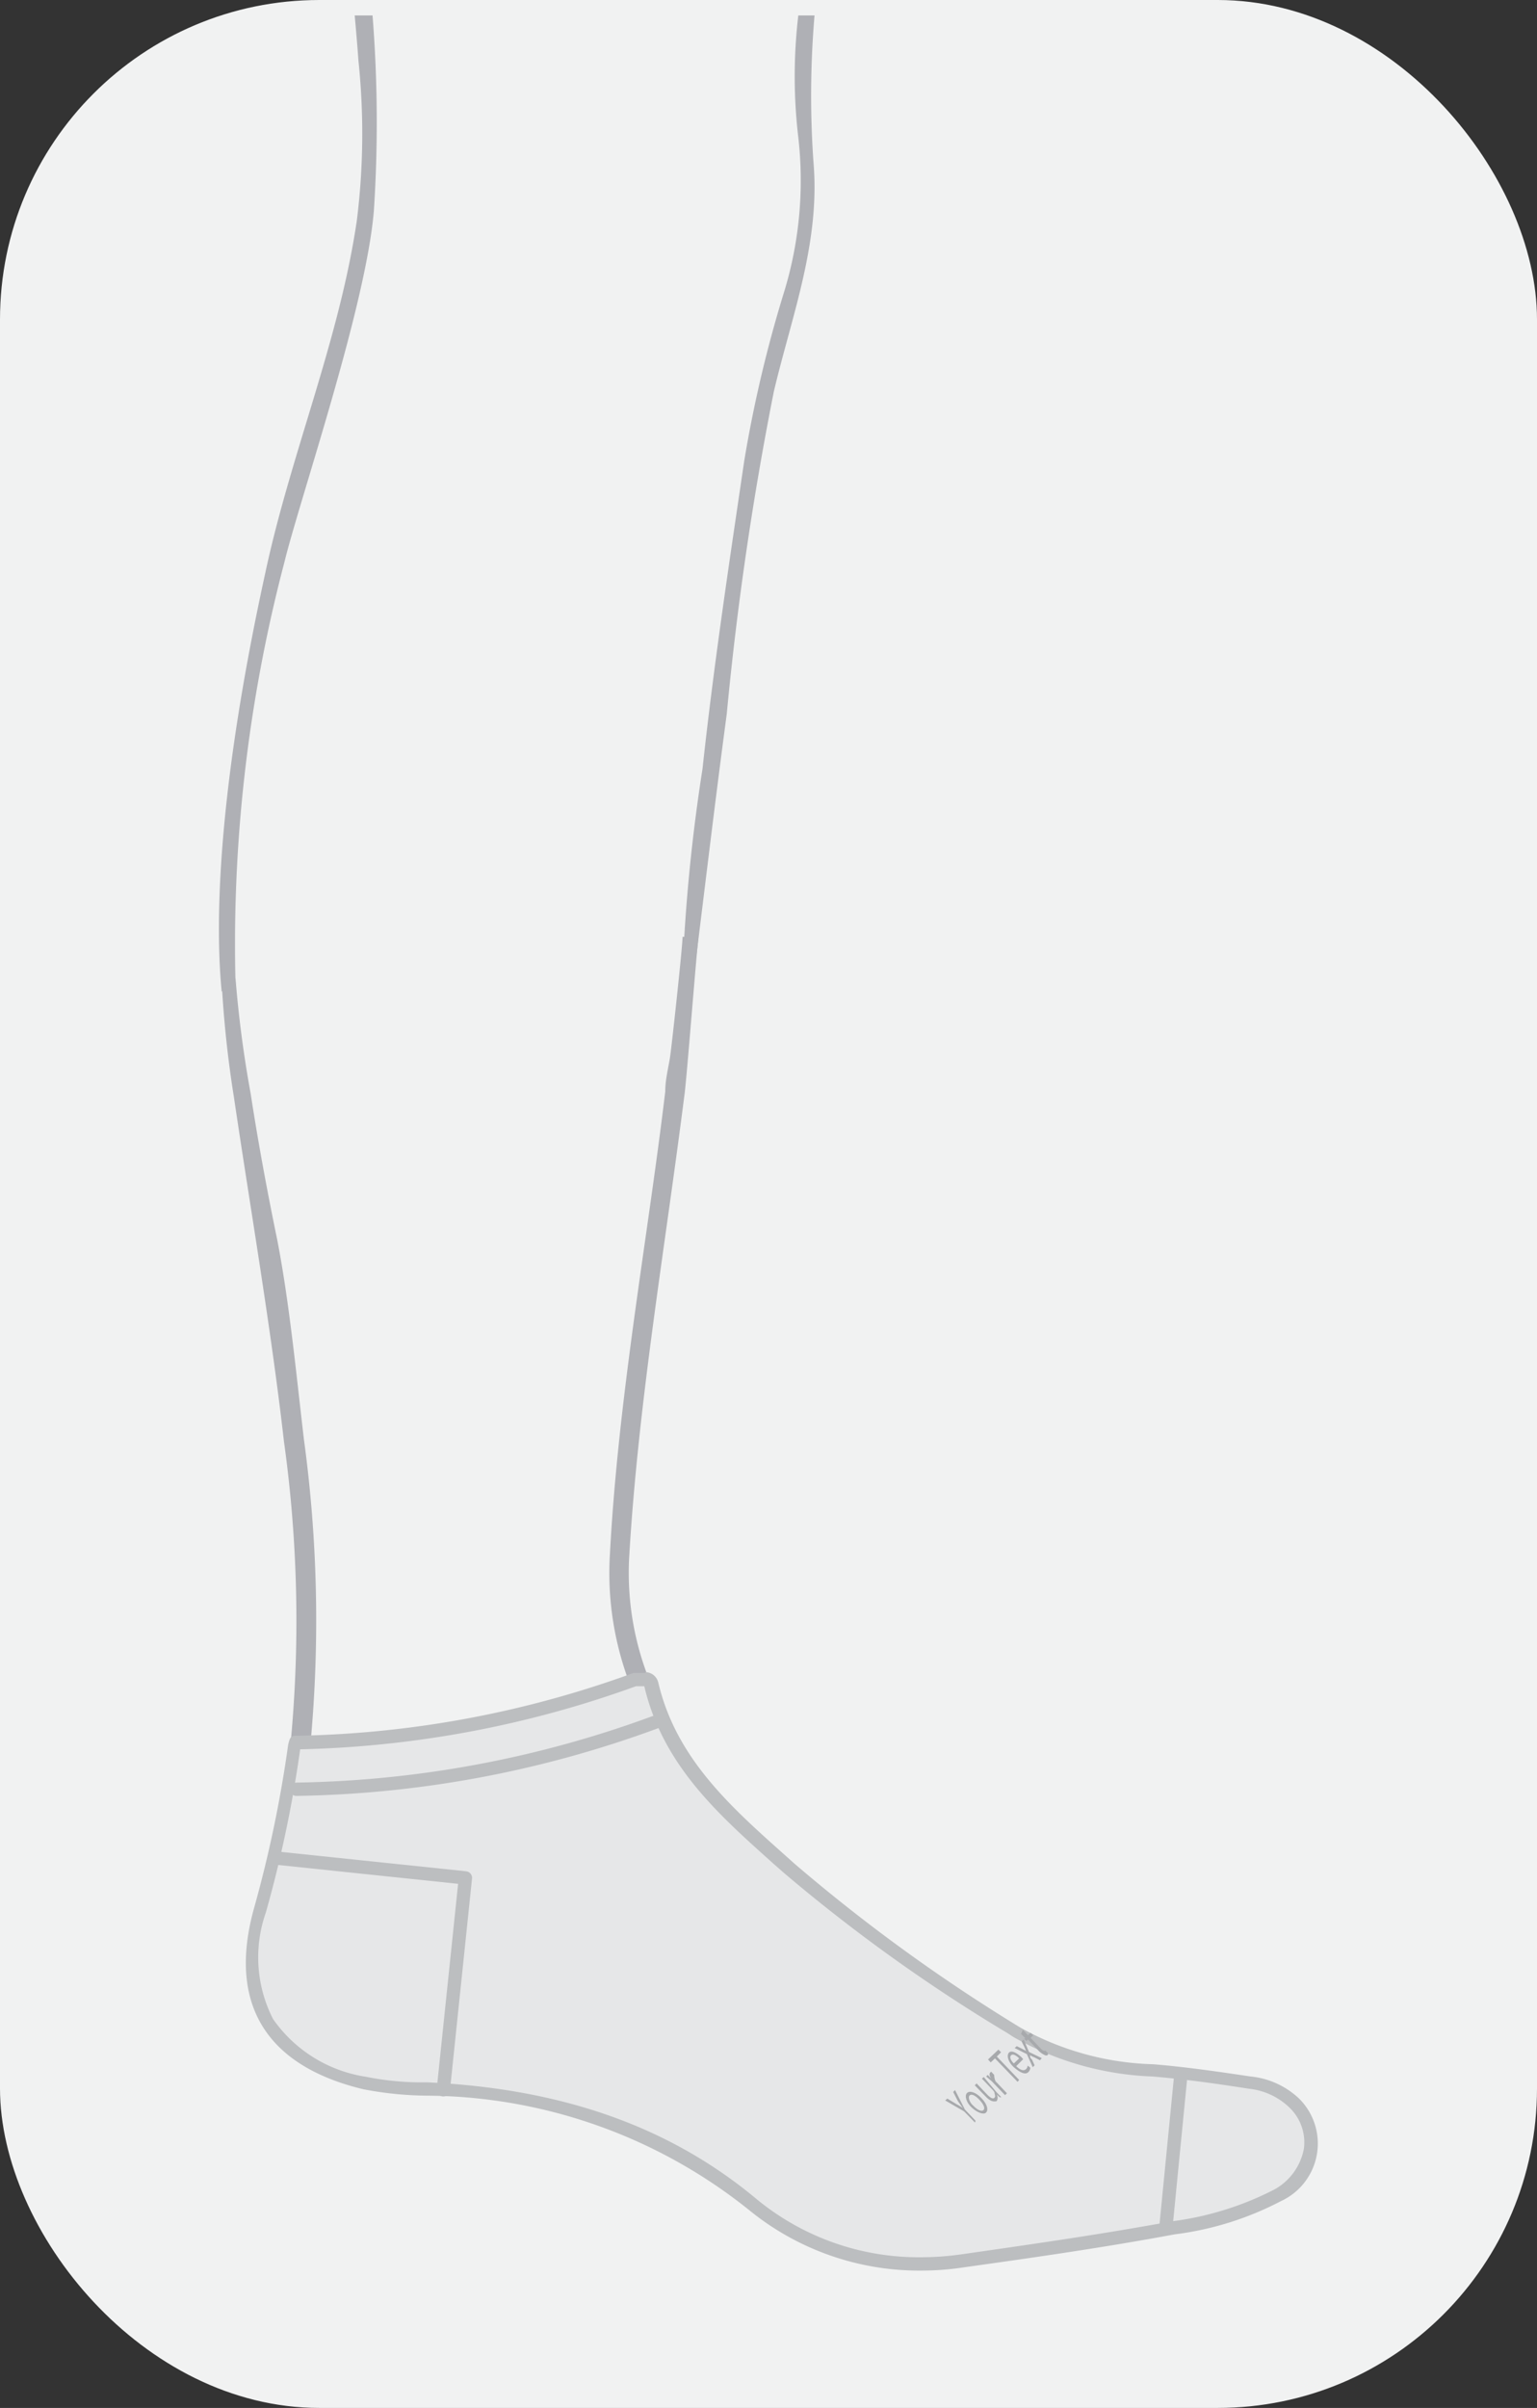 <?xml version="1.0" encoding="UTF-8"?> <svg xmlns="http://www.w3.org/2000/svg" id="katman_1" data-name="katman 1" viewBox="0 0 57.76 90.45"><rect x="0" y="0" width="57.76" height="90.45" fill="#333333" stroke="none"/><defs><style>.cls-1{fill:#f1f2f2;}.cls-2{fill:#afb0b5;}.cls-3,.cls-6{fill:#e6e7e8;}.cls-4{fill:#bcbec0;}.cls-5{fill:#a7a9ac;}.cls-6{stroke:#bcbec0;stroke-linecap:round;stroke-linejoin:round;stroke-width:0.5px;}</style></defs><title>1Çalışma Yüzeyi 1611</title><rect class="cls-1" width="57.76" height="90.45" rx="12" ry="12"></rect><path class="cls-2" d="M25.18,64.68a10.88,10.88,0,0,1-1.53-6.28C24,52.57,25,46.84,25.73,41.06c.1-.83.42-5,.52-5.87h-.6c0,.37-.41,4.13-.47,4.52S25,40.55,25,41c-.22,1.85-.49,3.73-.75,5.55-.55,3.86-1.12,7.86-1.33,11.84a11.67,11.67,0,0,0,1.54,6.53A5.33,5.33,0,0,1,25.18,64.68Z"></path><path class="cls-2" d="M10.67,54.14a48.75,48.75,0,0,1,.17,12.13c-.06.48-.15,1-.25,1.44h.75c.09-.44.18-.89.24-1.34a50.28,50.28,0,0,0-.16-12.31c-.29-2.47-.54-5.1-1-7.48-.37-1.79-.72-3.67-1-5.5a43.2,43.2,0,0,1-.57-4.34l-.52.16a41.43,41.43,0,0,0,.46,4.31C9.42,45.47,10.18,49.85,10.67,54.14Z"></path><path class="cls-2" d="M13.33.58c.05.57.1,1.13.14,1.7a26.27,26.27,0,0,1-.06,6c-.66,4.51-2.49,8.79-3.44,13.24C8,30.51,8.14,35.27,8.33,37.24c.19,0,.34-.09.53,0a56.37,56.37,0,0,1,1.83-16.13c.57-2.34,3.07-9.62,3.36-13.2A50.81,50.81,0,0,0,14,.58Z"></path><path class="cls-2" d="M30.61.58H30a19.48,19.48,0,0,0,0,4.58,14.33,14.33,0,0,1-.51,5.73,48.18,48.18,0,0,0-1.52,6.41C27.4,21.16,26.82,25,26.4,28.88a66.39,66.39,0,0,0-.75,7.58l.45,0c.4-3.21.78-6.42,1.21-9.63a120.77,120.77,0,0,1,1.77-12.12c.67-2.84,1.75-5.59,1.49-8.62A35.46,35.46,0,0,1,30.61.58Z"></path><path class="cls-3" d="M34.64,85a9.92,9.92,0,0,1-6.35-2.23c-3.19-2.68-7.19-4.1-12.21-4.34l-.33,0a10.52,10.52,0,0,1-2-.22A5.49,5.49,0,0,1,10.07,76a5.34,5.34,0,0,1-.29-4.18,45.46,45.46,0,0,0,1.29-6.21,1.3,1.3,0,0,0,0-.14,38.35,38.35,0,0,0,12.77-2.34h.37c.16,0,.21.09.24.21.68,2.9,2.76,4.75,4.77,6.55l.41.36a63,63,0,0,0,8.37,6l.22.14a11.19,11.19,0,0,0,5.06,1.42c1.22.1,2.42.28,3.65.46a2.77,2.77,0,0,1,1.66.79,2.1,2.1,0,0,1,.62,1.74A2.44,2.44,0,0,1,48,82.46a11.64,11.64,0,0,1-3.92,1.22c-2.66.49-5.34.88-7.93,1.25A11.25,11.25,0,0,1,34.64,85Z"></path><path class="cls-4" d="M24.21,63.33l0,0h0c.7,3,2.82,4.85,4.86,6.68l.41.36a62.92,62.92,0,0,0,8.38,6l.23.15A11.42,11.42,0,0,0,43.31,78c1.21.1,2.41.27,3.63.46a2.58,2.58,0,0,1,1.52.71A1.81,1.81,0,0,1,49,80.71a2.21,2.21,0,0,1-1.12,1.54,11.63,11.63,0,0,1-3.84,1.19c-2.66.49-5.33.87-7.91,1.24a10.81,10.81,0,0,1-1.5.11,9.59,9.59,0,0,1-6.18-2.17c-3.25-2.72-7.29-4.16-12.37-4.4l-.33,0a10.63,10.63,0,0,1-2-.21,5.21,5.21,0,0,1-3.49-2.17,5.09,5.09,0,0,1-.27-4,45.47,45.47,0,0,0,1.29-6.13A39.56,39.56,0,0,0,23.9,63.34h.31m-12.86,2.2h0m12.9-2.7h-.44A38.85,38.85,0,0,1,11.19,65.2H11.1c-.2,0-.22.14-.27.33A46.31,46.31,0,0,1,9.54,71.7c-1,3.63.52,5.92,4.12,6.78a13.13,13.13,0,0,0,2.41.24A19.53,19.53,0,0,1,28.13,83a10.11,10.11,0,0,0,6.51,2.29,10.38,10.38,0,0,0,1.57-.12c2.65-.37,5.3-.75,7.93-1.24a11.74,11.74,0,0,0,4-1.25,2.38,2.38,0,0,0,.68-3.85A3.09,3.09,0,0,0,47,78c-1.21-.18-2.44-.36-3.66-.46a10.79,10.79,0,0,1-5-1.38A65.06,65.06,0,0,1,29.85,70c-2.14-1.92-4.4-3.78-5.11-6.79a.51.51,0,0,0-.49-.4Z"></path><path class="cls-5" d="M36.64,79.73l-.41-.42-.71-.41.08-.07.33.2a2.75,2.75,0,0,1,.25.15h0L36,78.93l-.18-.35.07-.07.37.73.4.42Z"></path><path class="cls-5" d="M36.88,78.81c.25.26.26.47.17.55s-.32,0-.53-.19-.28-.45-.18-.55S36.67,78.59,36.88,78.81Zm-.3.29c.15.16.31.23.38.16s0-.22-.15-.38-.29-.24-.37-.17S36.45,79,36.58,79.1Z"></path><path class="cls-5" d="M37.44,78.58l.19.2-.06,0-.12-.11h0a.23.23,0,0,1,0,.26c-.06,0-.19.06-.42-.19l-.4-.41.07-.07.37.39c.13.14.24.21.3.15s0-.14,0-.21l-.05-.07-.42-.44.07-.06Z"></path><path class="cls-5" d="M37.27,78.18,37.06,78l.06-.06.13.14h0c-.08-.11-.09-.21,0-.26h0l.11.12,0,0s0,.15.06.25l.06.06.36.38-.07.07Z"></path><path class="cls-5" d="M37.39,77.32l-.16.15-.1-.11.39-.37.1.1-.16.16.84.88-.06.07Z"></path><path class="cls-5" d="M38.19,77.61c.17.17.29.18.36.12a.21.21,0,0,0,.07-.14l.1.08a.26.26,0,0,1-.08.17c-.12.11-.32,0-.53-.18s-.3-.45-.19-.56.35.06.48.19l.05.06Zm.11-.29c-.08-.08-.22-.19-.3-.12s0,.22.1.31Z"></path><path class="cls-5" d="M38.21,76.86l.2.1.15.08h0l-.07-.16-.1-.2.08-.07.2.47.48.23-.07.08-.21-.11a.8.8,0,0,1-.16-.08h0c0,.06,0,.11.07.16l.1.22-.07.07-.22-.49-.46-.23Z"></path><path class="cls-5" d="M38.44,76.25l.19.2.1-.09.1.09-.1.1.36.38c.09.09.15.13.19.09s0,0,0,0l.1.1a.15.15,0,0,1,0,.07.12.12,0,0,1-.13,0A.76.76,0,0,1,39,77l-.37-.39-.06.06-.09-.1.06,0-.17-.17Z"></path><polyline class="cls-6" points="10.33 69.79 17.49 70.54 16.66 78.5"></polyline><line class="cls-6" x1="43.83" y1="83.5" x2="44.37" y2="78"></line><path class="cls-6" d="M11.14,67.21a40.7,40.7,0,0,0,13.54-2.54"></path></svg> 